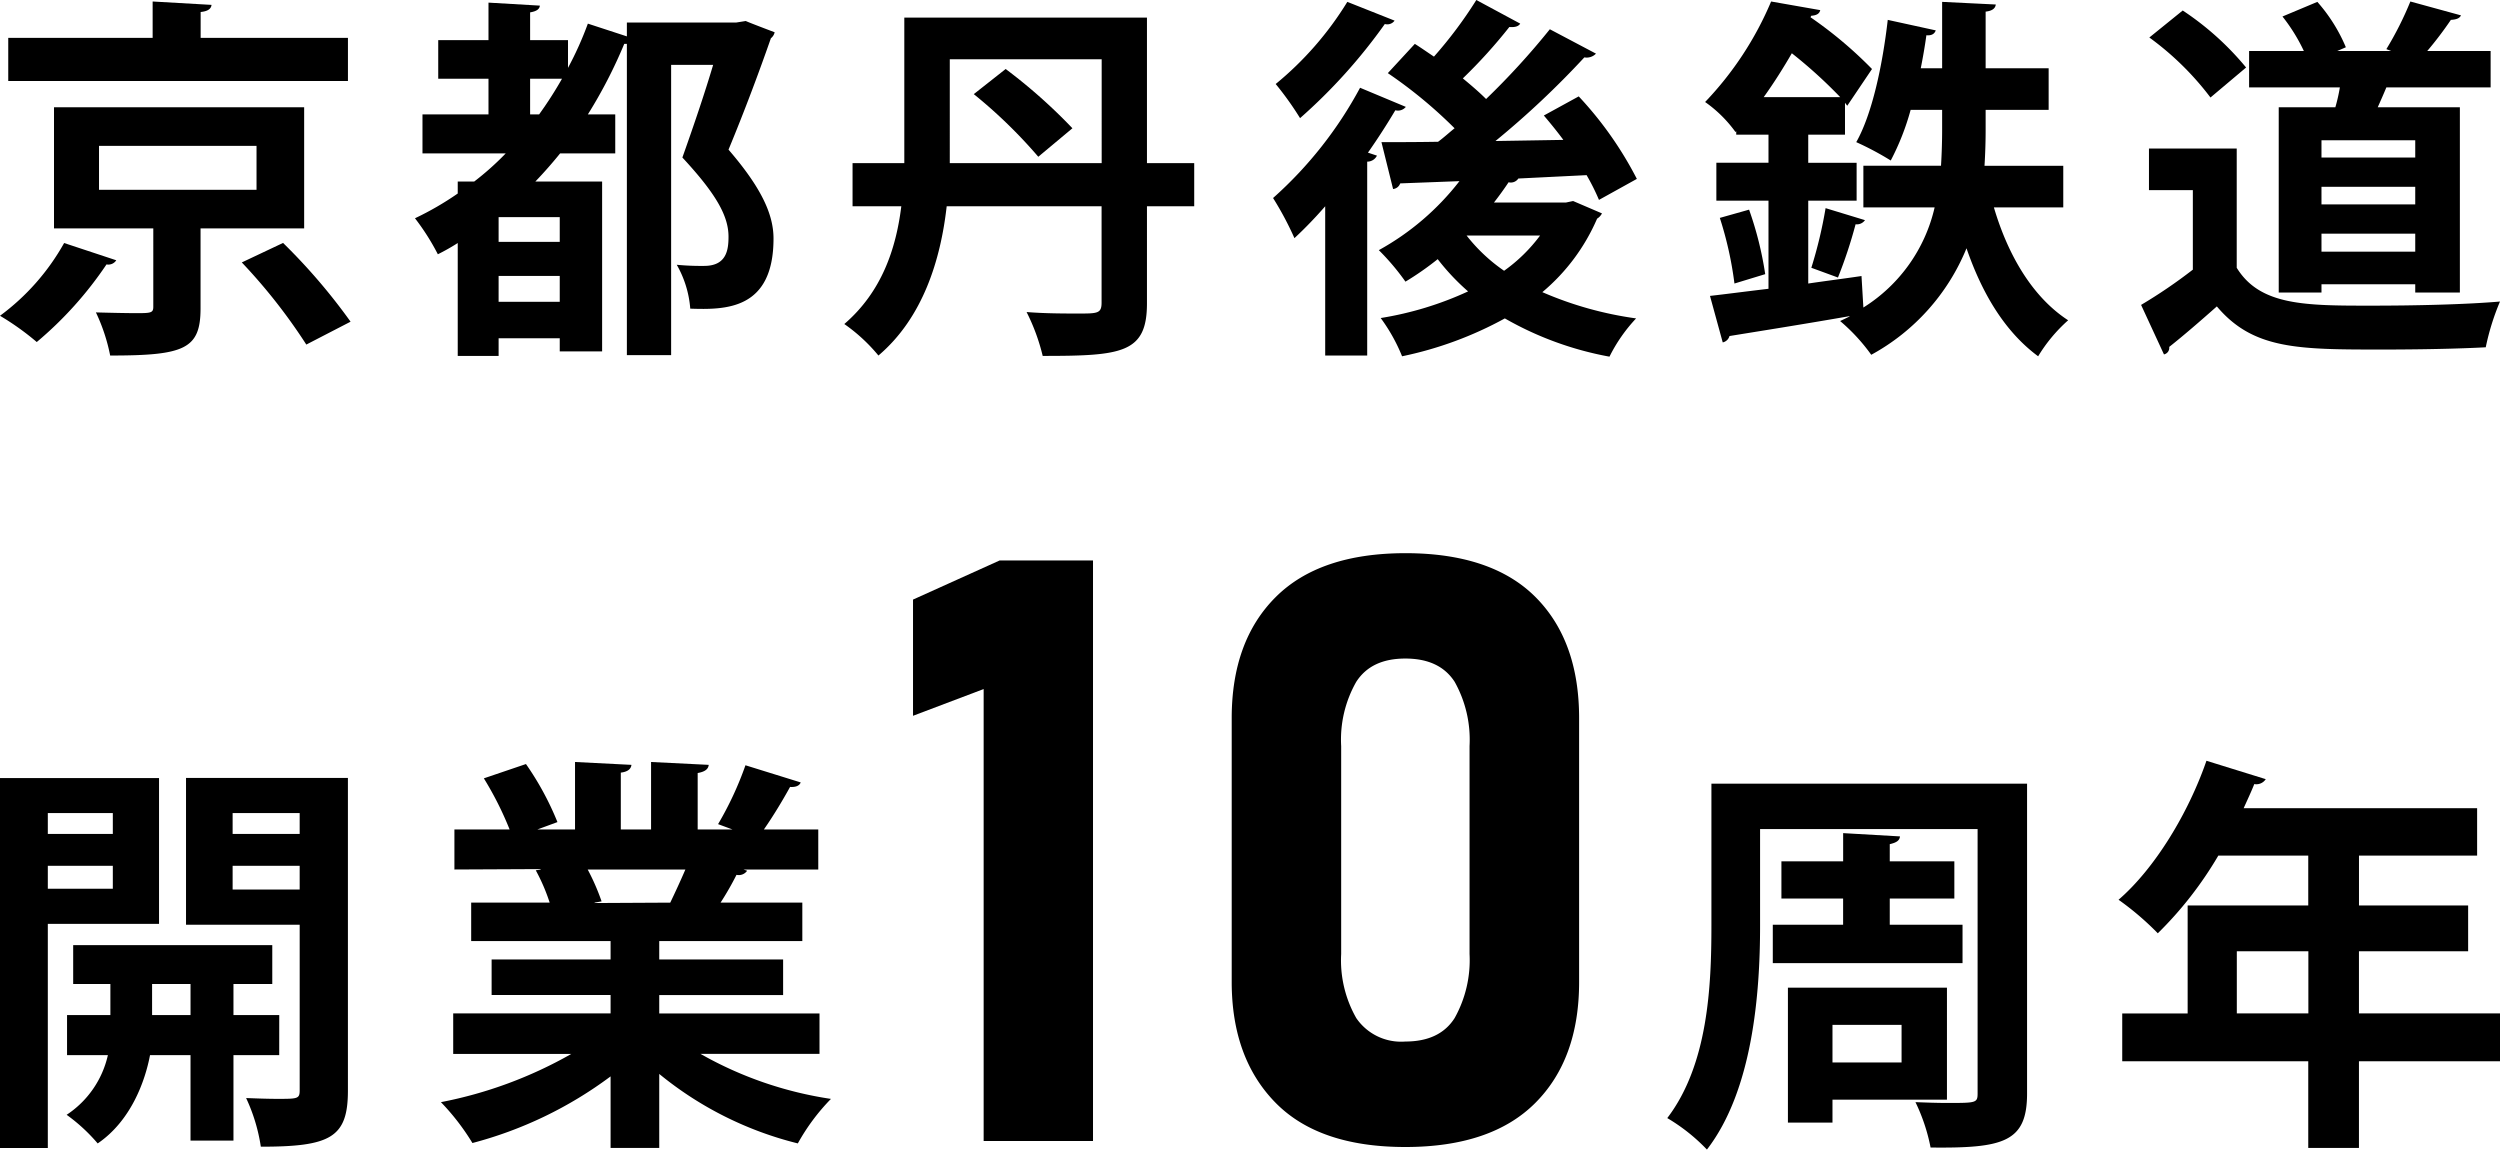 <svg xmlns="http://www.w3.org/2000/svg" width="266.64" height="122.608" viewBox="0 0 266.64 122.608"><g transform="translate(-826.68 -979)"><g transform="translate(826.68 979)"><path d="M12.4,27.76a1,1,0,0,1-1.04.44,39.6,39.6,0,0,1-7.44,8.28A28.241,28.241,0,0,0,0,33.68a24.459,24.459,0,0,0,6.84-7.76ZM37.11,4.04v4.6H.88V4.04h15.4V.16l6.28.36c-.04.4-.36.68-1.16.76V4.04H37.12ZM32.43,24.36H21.39v8.52c0,4.36-1.72,5.04-9.64,5.04a19.4,19.4,0,0,0-1.52-4.6c1.48.04,3.28.08,4.36.08,1.52,0,1.76-.04,1.76-.68V24.36H5.76V11.44H32.44V24.36Zm-21.87-8.8v4.68h16.8V15.56H10.56ZM32.67,36.75a59.8,59.8,0,0,0-6.88-8.76l4.4-2.08a63.109,63.109,0,0,1,7.2,8.4l-4.72,2.44Z"/><path d="M66.86,2.4H78.54l1-.16s.12.08,3.08,1.2a1.1,1.1,0,0,1-.4.64c-1.2,3.44-2.76,7.64-4.52,11.88,3.52,4.08,4.8,6.92,4.8,9.48,0,7.64-5.16,7.6-8.88,7.48a11.126,11.126,0,0,0-1.44-4.68,27.236,27.236,0,0,0,2.92.12c2.4,0,2.6-1.72,2.6-3.12,0-2.2-1.32-4.56-4.92-8.44,1.28-3.6,2.4-6.92,3.28-9.88H71.58V37.88H66.86V4.68h-.28A51.23,51.23,0,0,1,62.7,12.2h2.92v4.16H59.74q-1.26,1.56-2.64,3h7.12V37.48H59.7v-1.4H53.18v1.88H48.82V25.92a22.163,22.163,0,0,1-2.12,1.2,24.758,24.758,0,0,0-2.44-3.84,32.2,32.2,0,0,0,4.56-2.64V19.36h1.76a29.98,29.98,0,0,0,3.36-3H45.06V12.2H52.1V8.4H46.74V4.28H52.1v-4L57.58.6c-.04.36-.32.6-1.04.72V4.28h4.04V7.24A36.029,36.029,0,0,0,62.7,2.52l4.16,1.36V2.4ZM59.7,25.8V23.16H53.18V25.8Zm-6.52,6.39H59.7V29.43H53.18ZM56.54,12.2h.96a41.026,41.026,0,0,0,2.44-3.8h-3.4v3.8Z"/><path d="M127.37,17.4V22h-5.04V32.36c0,5.32-2.68,5.6-11.12,5.6a21.358,21.358,0,0,0-1.72-4.68c1.96.16,4.12.16,5.52.16,2.04,0,2.48,0,2.48-1.16V22H100.97c-.64,5.68-2.52,11.88-7.28,15.92a18.174,18.174,0,0,0-3.64-3.36c4-3.44,5.52-8.04,6.08-12.56h-5.2V17.4h5.52V1.88h25.88V17.4Zm-26.07,0h16.2V6.32H101.3Zm9.44-.68a52.573,52.573,0,0,0-6.88-6.68l3.4-2.68a57.2,57.2,0,0,1,7.12,6.32l-3.64,3.04Z"/><path d="M141.34,22a44.644,44.644,0,0,1-3.28,3.4,34.03,34.03,0,0,0-2.28-4.28,42.853,42.853,0,0,0,9.28-11.76l4.88,2.04a1.085,1.085,0,0,1-1.12.36c-.88,1.48-1.88,3.04-2.92,4.52l.96.32a1.148,1.148,0,0,1-1.04.64V37.92h-4.48V22Zm7.4-19.8a.951.951,0,0,1-1.04.36,58.29,58.29,0,0,1-9.04,10.04,33.4,33.4,0,0,0-2.6-3.64A34.9,34.9,0,0,0,143.7.2l5.04,2Zm19.04,19.24,3.08,1.32a1.413,1.413,0,0,1-.52.56,21.139,21.139,0,0,1-5.84,7.84,38.051,38.051,0,0,0,10,2.8,16.962,16.962,0,0,0-2.84,4.08,35.118,35.118,0,0,1-11.16-4.08A39.281,39.281,0,0,1,149.54,38a18.634,18.634,0,0,0-2.28-4.08,35.691,35.691,0,0,0,9.32-2.84,23.93,23.93,0,0,1-3.24-3.44,31.4,31.4,0,0,1-3.44,2.4,25.247,25.247,0,0,0-2.84-3.36,27.936,27.936,0,0,0,8.6-7.36l-6.32.24a.9.9,0,0,1-.76.6l-1.24-5c1.72,0,3.76,0,6.04-.04.6-.44,1.16-.96,1.76-1.44a49.283,49.283,0,0,0-7.12-5.88l2.88-3.12c.64.4,1.32.88,2.04,1.36A45.6,45.6,0,0,0,157.46,0l4.68,2.52c-.2.32-.6.4-1.16.36a54.844,54.844,0,0,1-4.96,5.48c.92.76,1.76,1.48,2.48,2.2a79.372,79.372,0,0,0,6.8-7.44l4.92,2.6a1.373,1.373,0,0,1-1.24.4,94.129,94.129,0,0,1-9.48,8.92l7.24-.12c-.68-.92-1.4-1.8-2.08-2.6l3.72-2.04a38.683,38.683,0,0,1,6.2,8.8l-4.04,2.24a23.091,23.091,0,0,0-1.32-2.64l-7.28.36a.963.963,0,0,1-1.04.4q-.72,1.08-1.56,2.16h7.68l.76-.16Zm-11.36,3.68a18.027,18.027,0,0,0,4,3.76,17.157,17.157,0,0,0,3.84-3.76Z"/><path d="M220.06,22.12h-7.4c1.52,5.16,4.16,9.6,7.92,12.04a16.684,16.684,0,0,0-3.2,3.84c-3.52-2.6-5.96-6.64-7.64-11.52a22.709,22.709,0,0,1-10.16,11.36,19.8,19.8,0,0,0-3.32-3.6l1-.48v-.04c-4.8.84-9.6,1.6-12.8,2.12a.956.956,0,0,1-.72.68l-1.36-4.96c1.76-.2,3.88-.48,6.24-.76V21.4h-5.56V17.36h5.56v-3h-3.44V14l-.08.08a13.663,13.663,0,0,0-3.24-3.2A35.326,35.326,0,0,0,188.9.16l5.24.92c-.08.36-.36.56-.96.6l-.08.16a44.248,44.248,0,0,1,6.56,5.52l-2.64,3.92-.24-.32v3.4h-3.92v3h5.16V21.4h-5.16v8.84c1.88-.28,3.8-.52,5.68-.8l.2,3.36a17.083,17.083,0,0,0,7.6-10.68h-7.6V17.68h8.28c.08-1.32.12-2.64.12-3.88V11.72h-3.36a26.665,26.665,0,0,1-2.12,5.4,31.594,31.594,0,0,0-3.68-1.96c1.68-2.96,2.8-8.16,3.36-13.04l5.12,1.12c-.16.44-.52.56-1,.52-.16,1.16-.36,2.32-.6,3.52h2.28V.2l5.72.28c-.04.4-.36.68-1.08.76V7.28h6.72v4.44h-6.72v2.12q0,1.86-.12,3.84h8.4v4.44Zm-35.07,8.12a38.406,38.406,0,0,0-1.56-7l3.12-.88a36.756,36.756,0,0,1,1.72,6.88l-3.28,1Zm11.28-19.88a50.557,50.557,0,0,0-5.16-4.68c-.88,1.52-1.88,3.12-3,4.68Zm2.64,13.12a1.048,1.048,0,0,1-1,.44,49.675,49.675,0,0,1-1.88,5.68l-2.84-1.04a47.53,47.53,0,0,0,1.52-6.36l4.2,1.28Z"/><path d="M238.56,15.84V28.56c2.48,4.04,7.32,4.04,14.32,4.04,4.6,0,10.04-.12,13.76-.44a25.762,25.762,0,0,0-1.52,4.88c-2.96.16-7.12.24-11.04.24-8.96,0-13.76,0-17.64-4.6-1.76,1.56-3.56,3.12-5.08,4.32a.717.717,0,0,1-.56.8l-2.44-5.28a54.082,54.082,0,0,0,5.52-3.76V20.28H229.2V15.84h9.36ZM232.8,1.12a30.678,30.678,0,0,1,6.76,6.08l-3.8,3.2A31.03,31.03,0,0,0,229.24,4l3.56-2.88Zm10.24,10.32h6.04a18.147,18.147,0,0,0,.48-2.12h-9.68V5.44h5.84a18.7,18.7,0,0,0-2.28-3.68L247.16.2a17.557,17.557,0,0,1,3.04,4.84l-.92.4h5.76l-.52-.2A35.56,35.56,0,0,0,257.08.16l5.4,1.48c-.16.32-.48.44-1.08.48a38.431,38.431,0,0,1-2.52,3.32h6.76V9.32H254.52c-.28.68-.6,1.4-.92,2.12h8.76V31.2H257.6v-.88h-10v.88h-4.56V11.44ZM257.6,16.8V14.96h-10V16.8Zm-10,3.12V21.8h10V19.92Zm0,6.92h10V24.92h-10Z"/></g><g transform="translate(826.68 1038.01)"><g transform="translate(0 -0.01)"><path d="M16.962,37.547H5.1v23.9H0V21.991H16.962V37.558ZM12.035,25.73H5.1v2.224h6.933V25.73ZM5.1,33.8h6.933V31.355H5.1Zm24.68,17.747H24.9v9.113H20.32V51.544H16c-.523,2.791-2.049,7.02-5.581,9.419A18.5,18.5,0,0,0,7.107,57.91a10.324,10.324,0,0,0,4.4-6.366H7.151V47.27h4.622V43.957H7.805V39.814H29.04v4.142H24.9V47.27h4.884ZM16.221,47.27h4.1V43.957h-4.1Zm20.886-25.28V55.337c0,5.014-1.875,5.974-9.288,5.974a18.718,18.718,0,0,0-1.57-5.189c1.134.044,2.355.087,3.314.087,2.18,0,2.4,0,2.4-.916V37.634H19.84V21.98H37.107ZM31.962,25.73H24.811v2.224h7.151V25.73Zm-7.151,8.154h7.151V31.355H24.811Z" transform="translate(0 1.991)"/><path d="M83.518,51.553H70.829a40.021,40.021,0,0,0,13.91,4.8A22.069,22.069,0,0,0,81.206,61.1,37.544,37.544,0,0,1,66.425,53.69v7.892H61.236V53.952A42.83,42.83,0,0,1,46.5,61.059,24.735,24.735,0,0,0,43.14,56.7a45.514,45.514,0,0,0,13.91-5.145h-12.6V47.237H61.236V45.274H48.547V41.481H61.236V39.519H46.367v-4.1h8.372a20.015,20.015,0,0,0-1.483-3.445l.523-.087v-.044l-9.2.044V27.615h5.887a35.484,35.484,0,0,0-2.747-5.451l4.491-1.526a31.209,31.209,0,0,1,3.358,6.192l-2.137.785h4.012V20.42l6.017.305c-.044.436-.392.741-1.134.828v6.061h3.227V20.42l6.148.305c-.044.48-.436.741-1.177.872v6.017H74.23L72.7,27.048a35.568,35.568,0,0,0,2.921-6.279L81.512,22.6c-.131.349-.523.523-1.134.48-.741,1.352-1.788,3.1-2.791,4.535h5.8v4.273h-7.98l.392.131a1.082,1.082,0,0,1-1.134.436,31.348,31.348,0,0,1-1.7,2.965h8.721v4.1H66.425v1.962H79.637v3.794H66.425v1.962H83.518v4.317ZM67.6,35.42c.48-1,1.09-2.311,1.613-3.532H58.794a23.748,23.748,0,0,1,1.483,3.4l-.741.131v.044Z" transform="translate(3.887 1.851)"/><path d="M108.527.7V62.618H96.863v-48.2L89.33,17.27V4.875L98.574.7h9.964Z" transform="translate(8.049 0.074)"/><path d="M139.031,63.325q-9.239,0-13.877-4.753T120.51,45.731V17.584q0-8.225,4.687-12.907T139.042-.01c6.1,0,10.748,1.559,13.855,4.666s4.666,7.413,4.666,12.929V45.731q0,8.225-4.687,12.907t-13.844,4.687Zm0-11.25q3.663,0,5.254-2.5a12.658,12.658,0,0,0,1.592-6.835V20.56a12.637,12.637,0,0,0-1.592-6.857c-1.068-1.646-2.812-2.475-5.254-2.475s-4.164.828-5.233,2.475a12.438,12.438,0,0,0-1.613,6.857V42.744a12.433,12.433,0,0,0,1.613,6.835A5.786,5.786,0,0,0,139.031,52.075Z" transform="translate(10.859 0.01)"/><path d="M201.5,22.54V55.592c0,5.189-2.529,5.843-10.291,5.756a19.746,19.746,0,0,0-1.613-4.84c1.134.044,2.311.087,3.358.087,3.14,0,3.27,0,3.27-1.047V27.38h-23.2V37.714c0,7.195-.785,17.529-5.669,23.852a19.648,19.648,0,0,0-4.23-3.358c4.36-5.712,4.709-14.084,4.709-20.538V22.54H201.5ZM174.38,37.583h7.5V34.793H175.3V30.825h6.584V27.816l6.061.349c-.044.436-.349.654-1.09.828v1.831h6.889v3.968h-6.889v2.791h7.762v4.1H174.38Zm18.575,18.663H180.746v2.442h-4.753V44.3h16.962Zm-4.84-7.98h-7.369v4.012h7.369Z" transform="translate(14.699 2.042)"/><path d="M247.963,47.247v5.1H232.919v9.244h-5.407V52.349h-19.84v-5.1h6.977V35.736h12.863v-5.32h-9.593a39.817,39.817,0,0,1-6.453,8.285,30.587,30.587,0,0,0-4.186-3.576c3.837-3.314,7.413-9.157,9.375-14.825l6.323,1.962a1.187,1.187,0,0,1-1.221.523c-.349.872-.741,1.7-1.134,2.573h24.9v5.058h-12.6v5.32h11.642V40.62H232.919v6.628h15.043Zm-28.07,0h7.631V40.62h-7.631v6.628Z" transform="translate(18.677 1.84)"/></g></g></g></svg>
